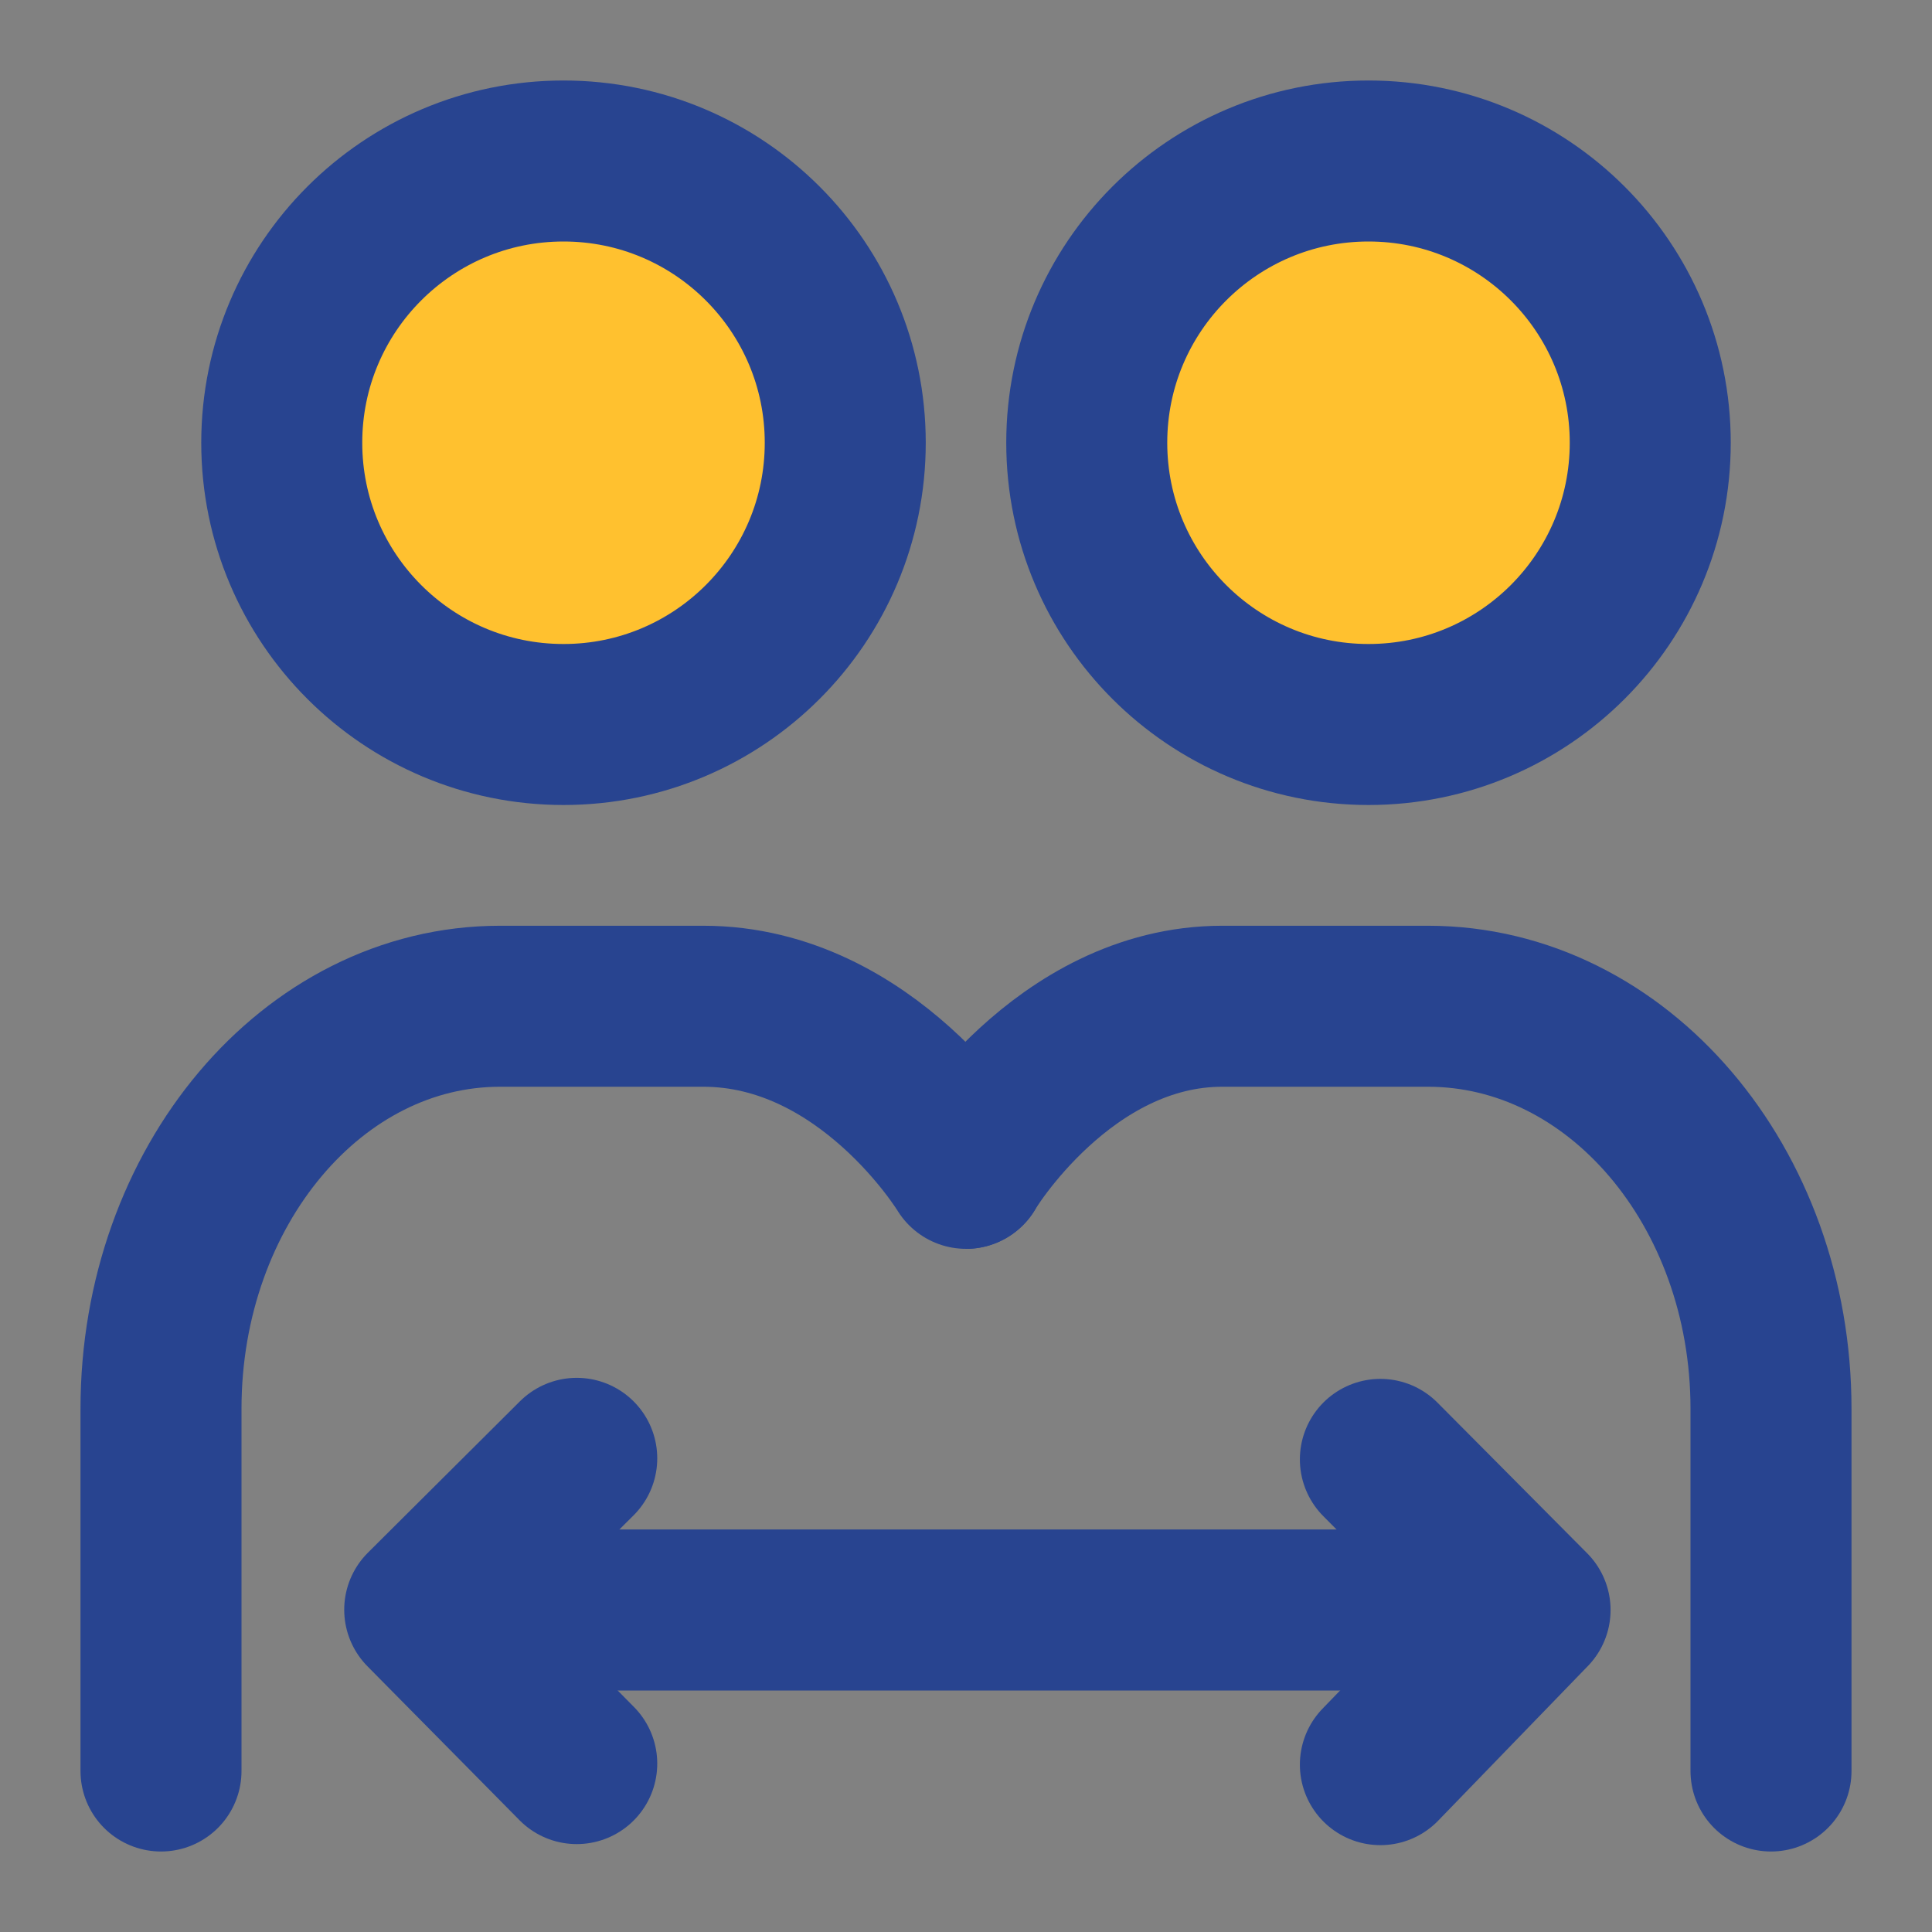 
<svg width="800px" height="800px" viewBox="0 0 48 48" fill="none" xmlns="http://www.w3.org/2000/svg">
<rect x="0" y="0" width="48" height="48" fill="#808080" stroke="none"/>
<title>Dmaxos offer proactive action solutions</title>

<g id="SVGRepo_bgCarrier" stroke-width="0"/>

<g id="SVGRepo_tracerCarrier" stroke-linecap="round" stroke-linejoin="round"/>

<g id="SVGRepo_iconCarrier"> <rect width="48" height="48" fill="white" fill-opacity="0.01"/> <path d="M14 18C17.866 18 21 14.866 21 11C21 7.134 17.866 4 14 4C10.134 4 7 7.134 7 11C7 14.866 10.134 18 14 18Z" fill="#ffc12f" stroke="#284490" stroke-width="4" stroke-linejoin="round"/> <path d="M34 18C37.866 18 41 14.866 41 11C41 7.134 37.866 4 34 4C30.134 4 27 7.134 27 11C27 14.866 30.134 18 34 18Z" fill="#ffc12f" stroke="#284490" stroke-width="4" stroke-linejoin="round"/> <path d="M4 44C4 43.111 4 40.111 4 35C4 29.477 7.77 25 12.421 25C14.667 25 16.351 25 17.474 25C21.559 25 24 29.027 24 29.027" stroke="#284490" stroke-width="4" stroke-linecap="round" stroke-linejoin="round"/> <path d="M44 44C44 43.111 44 40.111 44 35C44 29.477 40.185 25 35.478 25C33.206 25 31.502 25 30.366 25C26.405 25 23.992 29.027 24 29.027" stroke="#284490" stroke-width="4" stroke-linecap="round" stroke-linejoin="round"/> <path d="M11 40H38" stroke="#284490" stroke-width="4" stroke-linecap="round" stroke-linejoin="round"/> <path d="M34.295 36.258L35.535 37.505L38.014 40L35.535 42.561L34.295 43.842" stroke="#284490" stroke-width="4" stroke-linecap="round" stroke-linejoin="round"/> <path d="M14.329 36.232L13.07 37.486L10.552 39.993L13.07 42.541L14.329 43.816" stroke="#284490" stroke-width="4" stroke-linecap="round" stroke-linejoin="round"/> </g>

</svg>